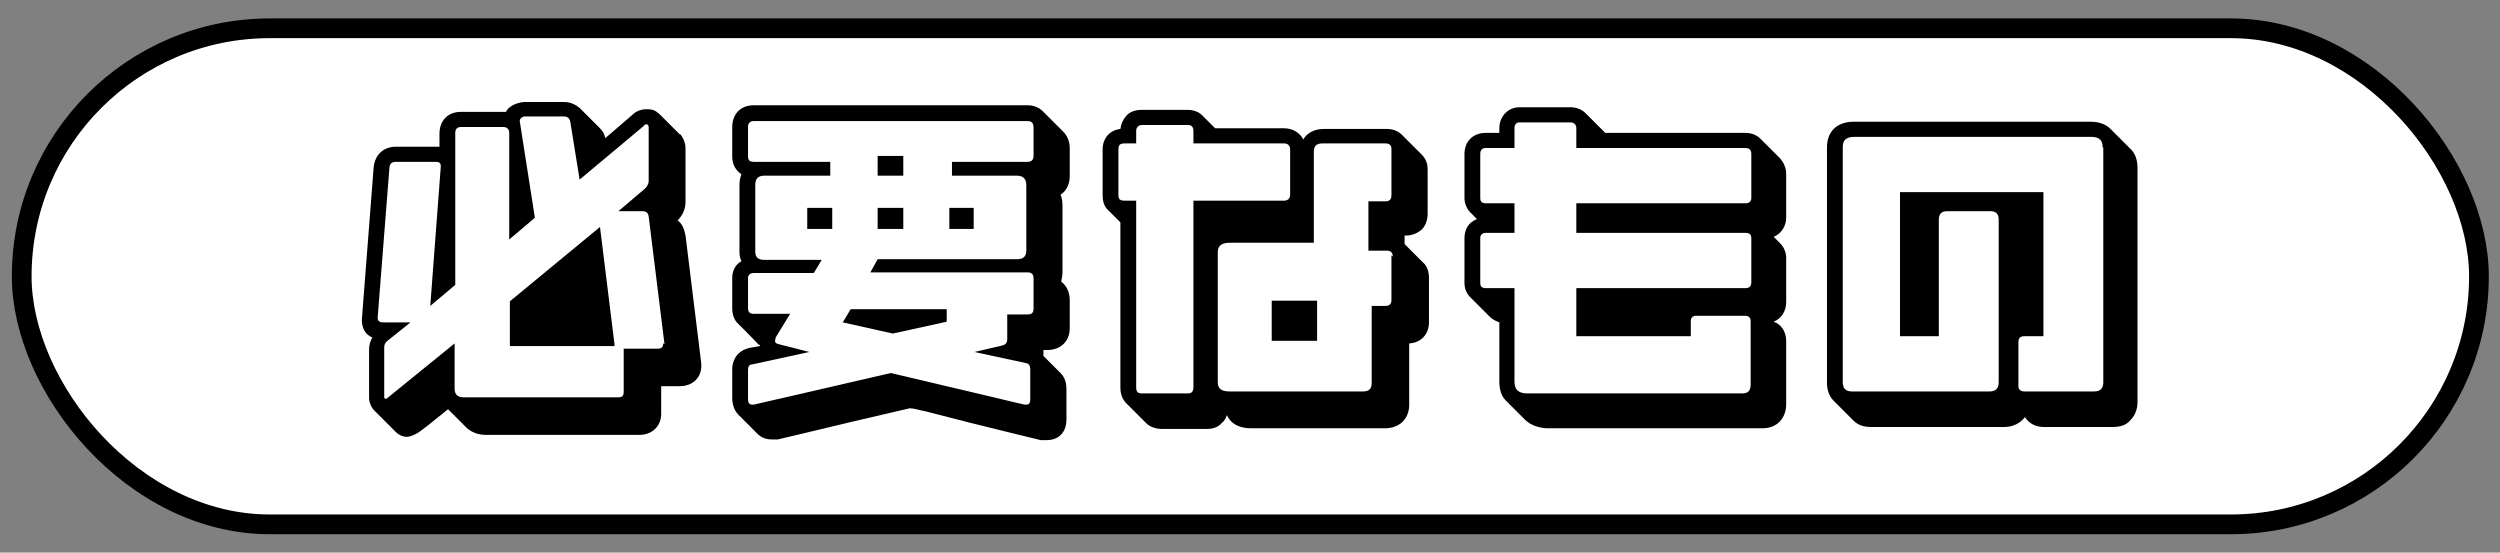 <?xml version="1.0" encoding="UTF-8"?>
<svg id="_レイヤー_1" data-name="レイヤー 1" xmlns="http://www.w3.org/2000/svg" version="1.1" viewBox="0 0 380 84">
  <rect x="0" y="0" width="380" height="84" fill="#808080" stroke="none"/>
  <defs>
    <style>
      .cls-1 {
        fill: #000;
      }

      .cls-1, .cls-2 {
        stroke-width: 0px;
      }

      .cls-3 {
        stroke: #000;
        stroke-miterlimit: 10;
        stroke-width: 3px;
      }

      .cls-3, .cls-2 {
        fill: #fff;
      }
    </style>
  </defs>
  <rect class="cls-3" x="3.3" y="4.3" width="373.5" height="75.4" rx="37.7" ry="37.7"/>
  <g>
    <g>
      <path class="cls-1" d="M103.4,20.4c.5.6.8,1.4.8,2.1v8.2c0,1-.4,2-1.2,2.8.7.5,1,1.3,1.2,2.3l2.4,19.5v.3c0,1.9-1.4,3.1-3.3,3.1h-2.8v4.2c0,1.9-1.4,3.2-3.3,3.2h-23.4c-1.1,0-2.1-.4-2.8-1l-2.9-2.9-3.1,2.5-1.2.9c-1,.7-1.8.8-1.9.8-.7,0-1.3-.3-1.7-.7l-3.1-3.1c-.7-.6-1-1.5-1-2.1v-7.4c0-.7.2-1.3.5-1.8-1-.4-1.6-1.3-1.6-2.7l1.8-23.2c.2-1.9,1.5-3.1,3.4-3.1h6c.2,0,.3,0,.6,0v-2c0-.9.3-1.8.9-2.4.6-.6,1.4-.9,2.4-.9h6.8c.7-1.3,2.5-1.5,2.9-1.5h5.9c1,0,1.8.4,2.4.9l3.1,3.1c.4.4.7.9.8,1.5l4.3-3.7c.2-.2.9-.7,2-.7s1.4.3,1.9.7l3.1,3.1Z"/>
      <polygon class="cls-1" points="89.9 44.3 83 50 83 50.2 90.6 50.2 89.9 44.3"/>
      <path class="cls-1" d="M161.6,20c.7.7,1,1.6,1,2.5v4.3c0,1.3-.6,2.3-1.4,2.8.2.4.3,1,.3,1.7v10c0,.6-.1,1-.2,1.5.8.6,1.3,1.6,1.3,2.8v4.3c0,2-1.4,3.3-3.4,3.3h-.6v.9l2.6,2.6c.7.7.9,1.6.9,2.4v4.7c0,1.8-1.1,3.1-3,3.1s-.7,0-.9,0c-.8-.2-5.8-1.4-10.6-2.6l-6.6-1.7-2.2-.5h-.3c0-.1-.4,0-.4,0l-9,2.1c-4.9,1.2-10.1,2.4-10.9,2.6-.3,0-.5,0-.8,0-1,0-1.6-.3-2.1-.7l-3.1-3.1c-.8-.8-.9-2.1-.9-2.4v-4.5c0-.8.3-1.7.9-2.3.4-.4.9-.7,1.6-.9l1.7-.3c0-.1,0-.2,0-.2h-.2c0-.1-3.1-3.2-3.1-3.2-.6-.5-.9-1.4-.9-2.4v-4.5c0-1.2.5-2.1,1.4-2.6-.2-.4-.3-.9-.3-1.4v-10.1c0-.7.1-1.2.3-1.7-.7-.5-1.4-1.3-1.4-2.7v-4.5c0-.9.3-1.8.9-2.4.6-.6,1.4-.9,2.4-.9h41.6c1,0,1.8.4,2.3.9l3.1,3.1Z"/>
      <path class="cls-1" d="M184.8,19.5h10.4c1.3,0,2.4.7,2.9,1.7.5-.9,1.6-1.6,3.1-1.6h9.6c.9,0,1.7.3,2.3.9l3,3c.5.5.9,1.2.9,2.2v6.8c0,.9-.3,1.8-.9,2.4-.6.5-1.4.9-2.3.9h-.3v1.3l2.8,2.8c.6.5.9,1.4.9,2.3v6.8c0,1.8-1.2,3.1-3,3.2v9.3c0,2.2-1.5,3.6-3.7,3.6h-20.3c-1.4,0-3-.4-3.7-2-.2.5-.4.9-.8,1.2-.5.6-1.3.9-2.2.9h-6.9c-.9,0-1.8-.3-2.4-.9l-3-3c-.6-.6-.9-1.4-.9-2.4v-25.1l-1.8-1.8c-.6-.5-.9-1.3-.9-2.3v-7c0-1.6,1-2.9,2.7-3.1.1-.8.4-1.4.9-2,.5-.6,1.4-.9,2.3-.9h7c.9,0,1.7.3,2.2.8l2,2Z"/>
      <path class="cls-1" d="M270.6,24.1c.5.6.9,1.4.9,2.3v6.7c0,1.2-.7,2.4-1.9,2.9l1,1c.5.5.9,1.3.9,2.2v6.7c0,1.4-.7,2.5-1.9,3,1.2.4,1.9,1.6,1.9,2.9v9.6c0,2.2-1.4,3.7-3.6,3.7h-32.6c-1,0-2.4-.3-3.4-1.2l-3-3c-.6-.6-1-1.5-1-2.9v-9c-.5-.2-1-.4-1.4-.8l-3-3c-.5-.5-.9-1.2-.9-2.2v-6.8c0-1.3.6-2.4,1.9-2.9l-1-1c-.5-.5-.9-1.3-.9-2.2v-6.7c0-1.9,1.3-3.2,3.2-3.2h2.1v-.7c0-1.8,1.3-3.2,3.1-3.2h7.7c.9,0,1.7.3,2.3.9l3,3h21.3c.9,0,1.7.3,2.3.9l3,3Z"/>
      <path class="cls-1" d="M323.9,22.7c.6.6,1,1.5,1,2.8v35.7c0,1-.4,2-1.1,2.7-.6.7-1.5,1-2.6,1h-10.6c-1.1,0-2.2-.5-2.8-1.5-.7.9-1.8,1.5-3.1,1.5h-20.3c-1.2,0-2-.3-2.7-1l-3-3c-.7-.7-1-1.7-1-2.7V22.4c0-2.5,1.6-3.9,4.1-3.9h35.9c1.2,0,2.3.3,3.1,1.1l3,3Z"/>
    </g>
    <g>
      <path class="cls-2" d="M101,52.3l-2.4-19.4c-.1-.6-.4-.8-1-.8h-3.6l4-3.4c.3-.3.6-.7.6-1.2v-8.1c0-.3-.1-.5-.3-.5s-.3,0-.4.2l-9.8,8.2-1.4-8.7c-.1-.6-.4-.9-1-.9h-5.9c-.4,0-.8.3-.8.7l2.3,14.7-3.9,3.3v-16.2c0-.5-.3-.9-.9-.9h-6.4c-.6,0-.9.3-.9.9v23.1l-3.8,3.2,1.6-21.2c0-.6-.3-.7-.8-.7h-6c-.6,0-.9.2-1,.8l-1.8,22.9c0,.5.3.7.8.7h4.2l-3.5,2.8c-.4.3-.5.7-.5,1v7.4c0,.3,0,.4.2.4s.2,0,.4-.2l10.1-8.2v6.9c0,.9.5,1.3,1.4,1.3h23.4c.7,0,.9-.2.9-.9v-6.5h5.2c.5,0,.8-.2.8-.8h0ZM77.5,52.6v-6.8l13.7-11.3,2.2,17.8v.3c.1,0-15.9,0-15.9,0Z"/>
      <path class="cls-2" d="M157.1,42.3c0-.6-.3-.9-.9-.9h-23.9l1.1-2h21.2c.9,0,1.4-.4,1.4-1.3v-10c0-.9-.5-1.4-1.4-1.4h-9.9v-2.1h11.4c.7,0,1-.3,1-.9v-4.3c0-.7-.3-1-.9-1h-41.6c-.6,0-.9.3-.9.9v4.5c0,.6.3.8.9.8h11.6v2.1h-10c-.9,0-1.4.4-1.4,1.4v10.1c0,.9.4,1.3,1.4,1.3h8.7l-1.2,2h-9.1c-.6,0-.9.3-.9.8v4.5c0,.7.3.9.9.9h5.5l-2.2,3.6c0,.2-.1.4-.1.5,0,.3.2.4.5.5l4.7,1.2-8.7,1.9c-.4,0-.6.3-.6.8v4.5c0,.5.2.8.6.8s.2,0,.3,0l20.8-4.8,20.3,4.8c.1,0,.2,0,.3,0,.4,0,.6-.2.6-.8v-4.6c0-.5-.2-.8-.6-.9l-7.9-1.7,4.3-1c.4-.1.7-.4.7-.9v-3.8h3c.7,0,1-.2,1-.9v-4.4ZM122.7,34.8v-3.2h3.8v3.2h-3.8ZM135.7,50.7l-7.6-1.7,1.2-2h14.6v1.9l-8.2,1.8ZM133.4,26.7v-3h3.9v3h-3.9ZM133.4,34.8v-3.2h3.9v3.2h-3.9ZM144.3,34.8v-3.2h3.7v3.2h-3.7Z"/>
      <path class="cls-2" d="M196.1,22.7c0-.5-.3-.9-.9-.9h-13.8v-1.9c0-.6-.3-.9-.8-.9h-7c-.5,0-.9.3-.9.9v1.9h-1.8c-.7,0-.9.3-.9.9v7c0,.6.3.8.9.8h1.8v28.4c0,.7.3.9.9.9h7c.5,0,.8-.3.8-.9v-28.4h13.8c.5,0,.9-.3.9-.9v-7ZM211.7,39c0-.6-.3-.9-.9-.9h-2.8v-7.5h2.6c.6,0,.9-.3.9-.9v-7.1c0-.5-.3-.8-.9-.8h-9.6c-.9,0-1.3.4-1.3,1.3v13.8h-12.8c-1.5,0-1.8.7-1.8,1.5v19.6c0,.9.3,1.5,1.8,1.5h20.3c.9,0,1.3-.4,1.3-1.3v-11.7h2.1c.6,0,.9-.3.9-.9v-6.8ZM193.3,51.8v-6.1h6.9v6.1h-6.9Z"/>
      <path class="cls-2" d="M266.1,48.8c0-.5-.3-.8-.8-.8h-7.5c-.5,0-.8.3-.8.8v2.3h-17.4v-7.3h25.7c.5,0,.9-.2.9-.9v-6.7c0-.6-.3-.8-.9-.8h-25.7v-4.5h25.7c.5,0,.9-.2.9-.8v-6.7c0-.6-.3-.9-.9-.9h-25.7v-3c0-.5-.3-.9-.9-.9h-7.7c-.5,0-.8.3-.8.9v3h-4.4c-.5,0-.8.3-.8.9v6.7c0,.6.3.8.9.8h4.3v4.5h-4.4c-.5,0-.8.3-.8.8v6.8c0,.6.3.8.9.8h4.3v14.2c0,1.4.8,1.8,2,1.8h32.6c.9,0,1.3-.4,1.3-1.4v-9.6Z"/>
      <path class="cls-2" d="M319.6,22.4c0-.9-.3-1.6-1.8-1.6h-35.9c-1.5,0-1.8.7-1.8,1.6v35.7c0,1,.5,1.4,1.4,1.4h20.9c.9,0,1.4-.4,1.4-1.4v-24.7c0-.9-.4-1.3-1.3-1.3h-6.5c-.9,0-1.3.4-1.3,1.3v17.7h-5.9v-21.9h21.8v21.9h-2.9c-.6,0-.9.3-.9.9v6.7c0,.5.3.8.9.8h10.6c.9,0,1.4-.4,1.4-1.4V22.4Z"/>
    </g>
  </g>
</svg>